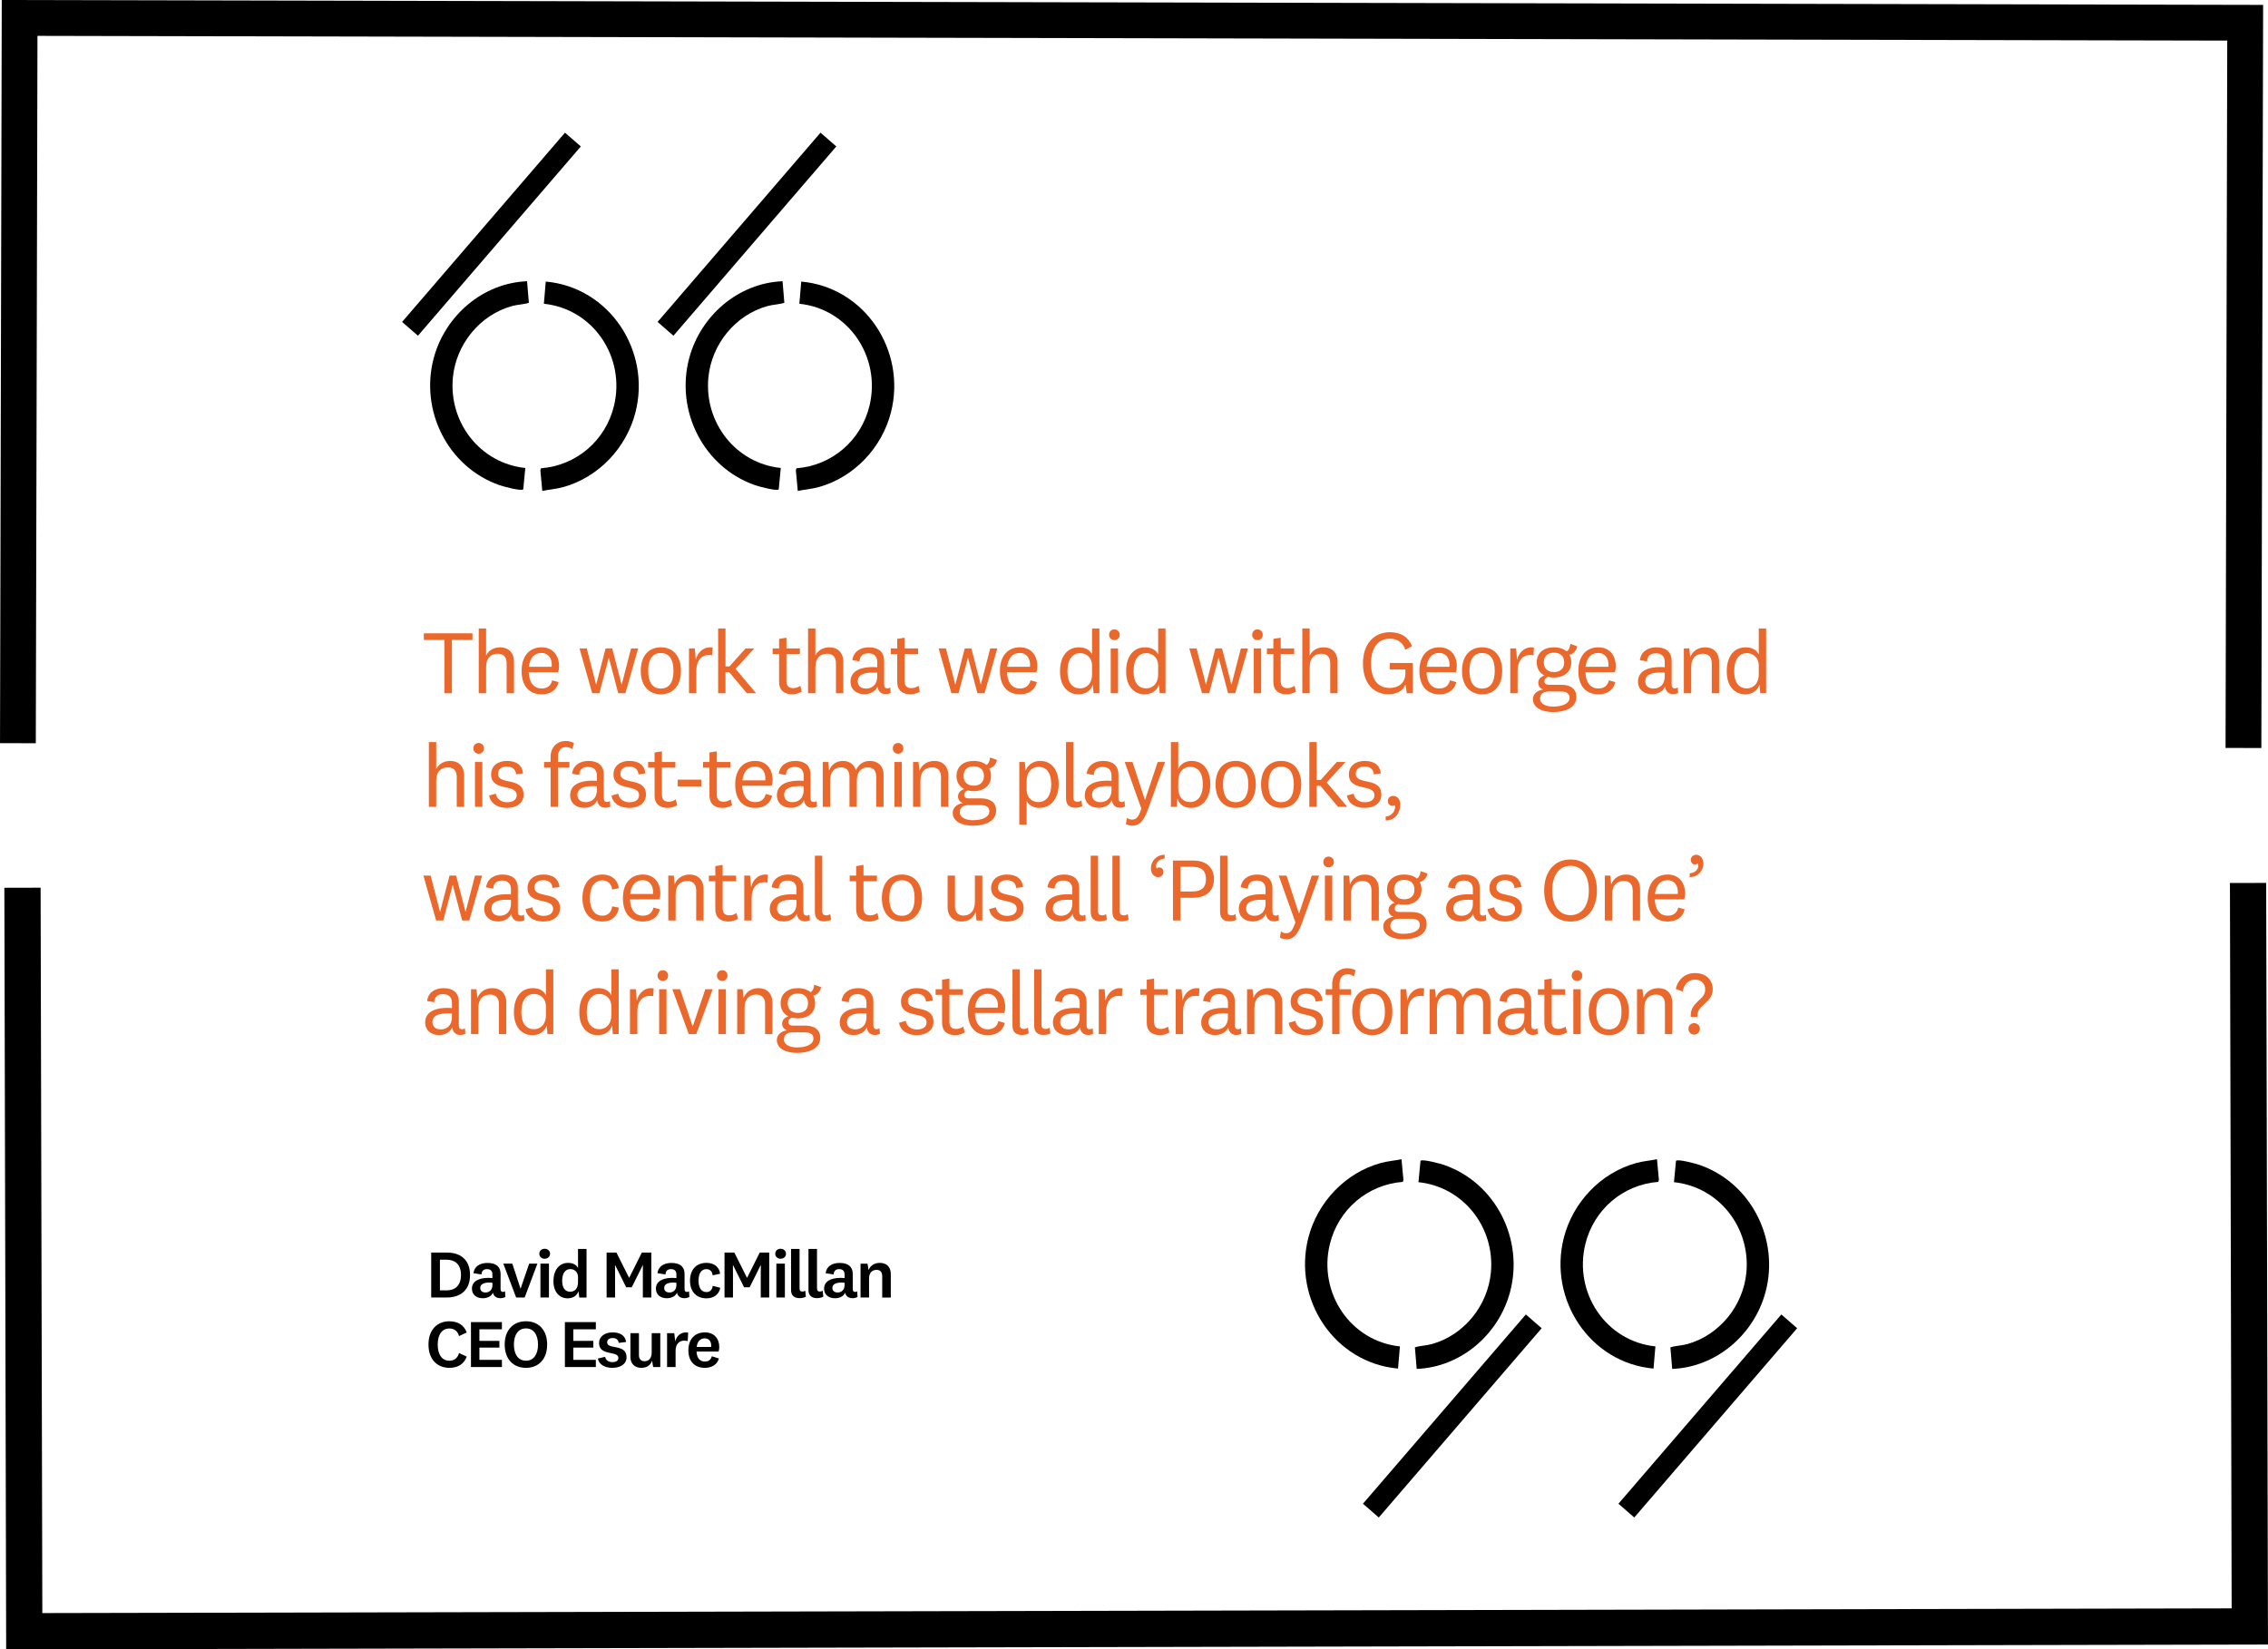 <?xml version="1.0" encoding="UTF-8"?>
<svg id="Layer_2" data-name="Layer 2" xmlns="http://www.w3.org/2000/svg" viewBox="0 0 758.46 551.69">
  <defs>
    <style>
      .cls-1 {
        fill: #ea682b;
      }

      .cls-2 {
        stroke-width: 12.12px;
      }

      .cls-2, .cls-3 {
        fill: none;
        stroke: #000;
        stroke-miterlimit: 10;
      }

      .cls-3 {
        stroke-width: 11.97px;
      }
    </style>
  </defs>
  <g id="Artwork">
    <g>
      <g>
        <path class="cls-1" d="M148.61,231.87v-17.82h-6.87v-2.22h16.26v2.22h-6.87v17.82h-2.52Z"/>
        <path class="cls-1" d="M162.56,219.24c.93-1.8,2.64-2.73,4.71-2.73,2.73,0,4.62,1.8,4.62,4.83v10.53h-2.46v-10.02c0-1.92-.93-3.18-2.94-3.18-2.13,0-3.93,1.23-3.93,4.5v8.7h-2.46v-21.66h2.46v9.03Z"/>
        <path class="cls-1" d="M184.67,227.55l2.13.6c-.69,2.91-3,4.08-5.67,4.08-4.11,0-6.69-2.73-6.69-7.8s2.64-7.92,6.69-7.92c3.75,0,5.82,2.73,5.82,6.3,0,.87-.15,1.62-.3,2.01h-9.84c.12,3.36,1.62,5.46,4.32,5.46,1.8,0,3.09-.84,3.54-2.73ZM184.49,223.02c.03-.27.03-.57.03-.78,0-2.1-1.2-3.84-3.45-3.84-2.4,0-3.87,1.71-4.2,4.62h7.62Z"/>
        <path class="cls-1" d="M204.74,216.87l3.12,12.06h.06l3.12-12.06h2.37l-4.26,15h-2.4l-3.12-11.82h-.06l-3.12,11.82h-2.4l-4.26-15h2.43l3.12,12.06h.06l3.12-12.06h2.22Z"/>
        <path class="cls-1" d="M221,232.23c-3.99,0-6.72-2.82-6.72-7.86s2.73-7.86,6.72-7.86,6.72,2.82,6.72,7.86-2.73,7.86-6.72,7.86ZM221,218.43c-2.76,0-4.23,2.07-4.23,5.94s1.47,5.94,4.23,5.94,4.23-2.07,4.23-5.94-1.47-5.94-4.23-5.94Z"/>
        <path class="cls-1" d="M238.18,219.18c-.27-.06-.78-.09-1.2-.09-2.37,0-4.11,1.92-4.11,5.19v7.59h-2.46v-15h1.95l.33,3.84c.6-2.67,2.85-4.62,5.64-4.11l-.15,2.58Z"/>
        <path class="cls-1" d="M252.85,231.87h-3.09l-5.88-7.02h-1.26v7.02h-2.46v-21.66h2.46v12.69h1.32l5.4-6.03h2.91l-6.27,6.84,6.87,8.16Z"/>
        <path class="cls-1" d="M268.1,231.33c-.87.54-2.04.9-3.09.9-2.79,0-4.47-1.35-4.47-4.14v-9.33h-2.16v-1.89h2.16v-3.18l2.46-.39v3.57h4.5v1.89h-4.5v9.09c0,1.65.9,2.31,2.19,2.31.99,0,1.62-.24,2.46-.78l.45,1.95Z"/>
        <path class="cls-1" d="M272.69,219.24c.93-1.8,2.64-2.73,4.71-2.73,2.73,0,4.62,1.8,4.62,4.83v10.53h-2.46v-10.02c0-1.92-.93-3.18-2.94-3.18-2.13,0-3.93,1.23-3.93,4.5v8.7h-2.46v-21.66h2.46v9.03Z"/>
        <path class="cls-1" d="M295.67,228.93c0,.96.42,1.32,1.11,1.32.33,0,.72-.15.93-.33l.15,1.83c-.39.27-1.11.42-1.65.42-1.14,0-1.95-.48-2.4-1.35-.18-.33-.3-.72-.39-1.17-.6,1.65-2.46,2.55-4.35,2.55-2.64,0-4.65-1.53-4.65-4.23,0-2.97,2.4-4.86,7.53-4.86.33,0,.87.03,1.41.06v-1.77c0-1.8-.99-2.88-2.97-2.88s-2.88,1.05-2.94,2.7l-2.4-.42c.33-2.79,2.61-4.29,5.49-4.29,3.15,0,5.13,1.47,5.13,4.62v7.8ZM293.36,225c-.39-.03-.9-.06-1.41-.06-3.33,0-5.1.9-5.1,2.94,0,1.47,1.02,2.43,2.79,2.43,1.86,0,3.72-1.17,3.72-4.05v-1.26Z"/>
        <path class="cls-1" d="M307.61,231.33c-.87.54-2.04.9-3.09.9-2.79,0-4.47-1.35-4.47-4.14v-9.33h-2.16v-1.89h2.16v-3.18l2.46-.39v3.57h4.5v1.89h-4.5v9.09c0,1.65.9,2.31,2.19,2.31.99,0,1.62-.24,2.46-.78l.45,1.95Z"/>
        <path class="cls-1" d="M324.85,216.87l3.12,12.06h.06l3.12-12.06h2.37l-4.26,15h-2.4l-3.12-11.82h-.06l-3.12,11.82h-2.4l-4.26-15h2.43l3.12,12.06h.06l3.12-12.06h2.22Z"/>
        <path class="cls-1" d="M344.62,227.55l2.13.6c-.69,2.91-3,4.08-5.67,4.08-4.11,0-6.69-2.73-6.69-7.8s2.64-7.92,6.69-7.92c3.75,0,5.82,2.73,5.82,6.3,0,.87-.15,1.62-.3,2.01h-9.84c.12,3.36,1.62,5.46,4.32,5.46,1.8,0,3.09-.84,3.54-2.73ZM344.44,223.02c.03-.27.03-.57.03-.78,0-2.1-1.2-3.84-3.45-3.84-2.4,0-3.87,1.71-4.2,4.62h7.62Z"/>
        <path class="cls-1" d="M365.44,229.02c-.75,2.28-2.7,3.21-4.83,3.21-3.27,0-6.12-2.49-6.12-7.62s2.43-8.1,6.36-8.1c2.4,0,3.84,1.2,4.35,2.4v-8.7h2.46v21.66h-1.95l-.27-2.85ZM365.2,222.69c0-3.03-2.22-4.23-3.96-4.23-2.4,0-4.26,1.83-4.26,6.12,0,3.72,1.62,5.67,4.23,5.67,1.92,0,3.99-1.32,3.99-4.77v-2.79Z"/>
        <path class="cls-1" d="M372.67,214.11c-1.02,0-1.77-.78-1.77-1.8s.75-1.8,1.77-1.8,1.77.78,1.77,1.8-.75,1.8-1.77,1.8ZM373.9,216.87v15h-2.46v-15h2.46Z"/>
        <path class="cls-1" d="M387.55,229.02c-.75,2.28-2.7,3.21-4.83,3.21-3.27,0-6.12-2.49-6.12-7.62s2.43-8.1,6.36-8.1c2.4,0,3.84,1.2,4.35,2.4v-8.7h2.46v21.66h-1.95l-.27-2.85ZM387.31,222.69c0-3.03-2.22-4.23-3.96-4.23-2.4,0-4.26,1.83-4.26,6.12,0,3.72,1.62,5.67,4.23,5.67,1.92,0,3.99-1.32,3.99-4.77v-2.79Z"/>
        <path class="cls-1" d="M408.67,216.87l3.12,12.06h.06l3.12-12.06h2.37l-4.26,15h-2.4l-3.12-11.82h-.06l-3.12,11.82h-2.4l-4.26-15h2.43l3.12,12.06h.06l3.12-12.06h2.22Z"/>
        <path class="cls-1" d="M420.52,214.11c-1.02,0-1.77-.78-1.77-1.8s.75-1.8,1.77-1.8,1.77.78,1.77,1.8-.75,1.8-1.77,1.8ZM421.75,216.87v15h-2.46v-15h2.46Z"/>
        <path class="cls-1" d="M433.39,231.33c-.87.54-2.04.9-3.09.9-2.79,0-4.47-1.35-4.47-4.14v-9.33h-2.16v-1.89h2.16v-3.18l2.46-.39v3.57h4.5v1.89h-4.5v9.09c0,1.65.9,2.31,2.19,2.31.99,0,1.62-.24,2.46-.78l.45,1.95Z"/>
        <path class="cls-1" d="M437.98,219.24c.93-1.8,2.64-2.73,4.71-2.73,2.73,0,4.62,1.8,4.62,4.83v10.53h-2.46v-10.02c0-1.92-.93-3.18-2.94-3.18-2.13,0-3.93,1.23-3.93,4.5v8.7h-2.46v-21.66h2.46v9.03Z"/>
        <path class="cls-1" d="M472.48,221.76v10.11h-2.01l-.45-2.94c-.72,2.07-2.97,3.3-5.61,3.3-5.1,0-8.61-3.72-8.61-10.35s3.81-10.41,8.97-10.41c3.75,0,6.18,1.59,7.44,4.65l-2.25,1.23c-.72-2.43-2.64-3.72-5.19-3.72-3.99,0-6.27,3.12-6.27,8.22s2.01,8.25,6.24,8.25c2.7,0,5.25-1.41,5.25-4.98v-1.2h-5.22v-2.16h7.71Z"/>
        <path class="cls-1" d="M484.9,227.55l2.13.6c-.69,2.91-3,4.08-5.67,4.08-4.11,0-6.69-2.73-6.69-7.8s2.64-7.92,6.69-7.92c3.75,0,5.82,2.73,5.82,6.3,0,.87-.15,1.62-.3,2.01h-9.84c.12,3.36,1.62,5.46,4.32,5.46,1.8,0,3.09-.84,3.54-2.73ZM484.72,223.02c.03-.27.03-.57.03-.78,0-2.1-1.2-3.84-3.45-3.84-2.4,0-3.87,1.71-4.2,4.62h7.62Z"/>
        <path class="cls-1" d="M495.64,232.23c-3.99,0-6.72-2.82-6.72-7.86s2.73-7.86,6.72-7.86,6.72,2.82,6.72,7.86-2.73,7.86-6.72,7.86ZM495.64,218.43c-2.76,0-4.23,2.07-4.23,5.94s1.47,5.94,4.23,5.94,4.23-2.07,4.23-5.94-1.47-5.94-4.23-5.94Z"/>
        <path class="cls-1" d="M512.83,219.18c-.27-.06-.78-.09-1.2-.09-2.37,0-4.11,1.92-4.11,5.19v7.59h-2.46v-15h1.95l.33,3.84c.6-2.67,2.85-4.62,5.64-4.11l-.15,2.58Z"/>
        <path class="cls-1" d="M519.43,238.17c-3.48,0-6.78-1.26-6.78-4.32,0-1.71,1.41-2.94,3.42-3.24-1.08-.36-1.65-1.2-1.65-2.22,0-1.23.84-2.04,2.07-2.46-1.62-.81-2.58-2.34-2.58-4.38,0-3.15,2.31-5.04,5.76-5.04,1.74,0,3.21.48,4.23,1.35.87-.42,1.08-1.44,1.26-2.49l2.28.81c-.24,1.44-1.32,2.58-2.61,2.85.42.72.63,1.56.63,2.52,0,3.15-2.31,5.07-5.79,5.07-.72,0-1.41-.09-2.04-.24-.75.33-1.14.81-1.14,1.5,0,.81.6,1.17,1.53,1.17h4.17c3.21,0,4.98,1.53,4.98,4.05,0,3.78-3.99,5.07-7.74,5.07ZM519.37,236.34c3,0,5.52-.93,5.52-3,0-1.26-.87-2.04-2.82-2.04h-4.26c-1.62,0-2.79.87-2.79,2.34,0,1.89,2.13,2.7,4.35,2.7ZM519.67,224.79c2.07,0,3.42-1.11,3.42-3.24s-1.35-3.24-3.42-3.24-3.39,1.14-3.39,3.24,1.35,3.24,3.39,3.24Z"/>
        <path class="cls-1" d="M538.06,227.55l2.13.6c-.69,2.91-3,4.08-5.67,4.08-4.11,0-6.69-2.73-6.69-7.8s2.64-7.92,6.69-7.92c3.75,0,5.82,2.73,5.82,6.3,0,.87-.15,1.62-.3,2.01h-9.84c.12,3.36,1.62,5.46,4.32,5.46,1.8,0,3.09-.84,3.54-2.73ZM537.88,223.02c.03-.27.03-.57.03-.78,0-2.1-1.2-3.84-3.45-3.84-2.4,0-3.87,1.71-4.2,4.62h7.62Z"/>
        <path class="cls-1" d="M559.03,228.93c0,.96.42,1.32,1.11,1.32.33,0,.72-.15.93-.33l.15,1.83c-.39.27-1.11.42-1.65.42-1.14,0-1.95-.48-2.4-1.35-.18-.33-.3-.72-.39-1.17-.6,1.65-2.46,2.55-4.35,2.55-2.64,0-4.65-1.53-4.65-4.23,0-2.97,2.4-4.86,7.53-4.86.33,0,.87.03,1.41.06v-1.77c0-1.8-.99-2.88-2.97-2.88s-2.88,1.05-2.94,2.7l-2.4-.42c.33-2.79,2.61-4.29,5.49-4.29,3.15,0,5.13,1.47,5.13,4.62v7.8ZM556.72,225c-.39-.03-.9-.06-1.41-.06-3.33,0-5.1.9-5.1,2.94,0,1.47,1.02,2.43,2.79,2.43,1.86,0,3.72-1.17,3.72-4.05v-1.26Z"/>
        <path class="cls-1" d="M565.24,219.78c.84-2.07,2.67-3.27,5.04-3.27,2.73,0,4.62,1.8,4.62,4.83v10.53h-2.46v-10.02c0-1.92-.93-3.18-2.94-3.18-2.13,0-3.93,1.23-3.93,4.5v8.7h-2.46v-15h1.83l.3,2.91Z"/>
        <path class="cls-1" d="M588.4,229.02c-.75,2.28-2.7,3.21-4.83,3.21-3.27,0-6.12-2.49-6.12-7.62s2.43-8.1,6.36-8.1c2.4,0,3.84,1.2,4.35,2.4v-8.7h2.46v21.66h-1.95l-.27-2.85ZM588.16,222.69c0-3.03-2.22-4.23-3.96-4.23-2.4,0-4.26,1.83-4.26,6.12,0,3.72,1.62,5.67,4.23,5.67,1.92,0,3.99-1.32,3.99-4.77v-2.79Z"/>
      </g>
      <g>
        <path class="cls-1" d="M145.88,257.24c.93-1.8,2.64-2.73,4.71-2.73,2.73,0,4.62,1.8,4.62,4.83v10.53h-2.46v-10.02c0-1.92-.93-3.18-2.94-3.18-2.13,0-3.93,1.23-3.93,4.5v8.7h-2.46v-21.66h2.46v9.03Z"/>
        <path class="cls-1" d="M160.07,252.11c-1.02,0-1.77-.78-1.77-1.8s.75-1.8,1.77-1.8,1.77.78,1.77,1.8-.75,1.8-1.77,1.8ZM161.3,254.87v15h-2.46v-15h2.46Z"/>
        <path class="cls-1" d="M165.83,265.46c.24,1.71,1.77,2.88,3.69,2.88s3.27-.78,3.27-2.37c0-3.96-8.55-1.05-8.55-6.96,0-2.82,2.25-4.5,5.25-4.5,3.27,0,5.13,1.44,5.43,4.17l-2.31.33c-.15-1.59-1.14-2.61-3.12-2.61-1.83,0-2.94.9-2.94,2.43,0,3.93,8.55.87,8.55,6.96,0,2.85-2.4,4.44-5.58,4.44s-5.49-1.5-5.94-4.14l2.25-.63Z"/>
        <path class="cls-1" d="M181.94,256.76v-1.89h2.19v-1.71c0-3.27,2.19-5.31,5.07-5.31,1.08,0,1.95.27,2.76.69l-.57,2.07c-.66-.51-1.2-.72-2.13-.72-1.74,0-2.67,1.23-2.67,3.33v1.65h3.84v1.89h-3.84v13.11h-2.46v-13.11h-2.19Z"/>
        <path class="cls-1" d="M201.92,266.93c0,.96.42,1.32,1.11,1.32.33,0,.72-.15.93-.33l.15,1.83c-.39.27-1.11.42-1.65.42-1.14,0-1.95-.48-2.4-1.35-.18-.33-.3-.72-.39-1.17-.6,1.65-2.46,2.55-4.35,2.55-2.64,0-4.65-1.53-4.65-4.23,0-2.97,2.4-4.86,7.53-4.86.33,0,.87.03,1.41.06v-1.77c0-1.8-.99-2.88-2.97-2.88s-2.88,1.05-2.94,2.7l-2.4-.42c.33-2.79,2.61-4.29,5.49-4.29,3.15,0,5.13,1.47,5.13,4.62v7.8ZM199.61,263c-.39-.03-.9-.06-1.41-.06-3.33,0-5.1.9-5.1,2.94,0,1.47,1.02,2.43,2.79,2.43,1.86,0,3.72-1.17,3.72-4.05v-1.26Z"/>
        <path class="cls-1" d="M206.75,265.46c.24,1.71,1.77,2.88,3.69,2.88s3.27-.78,3.27-2.37c0-3.96-8.55-1.05-8.55-6.96,0-2.82,2.25-4.5,5.25-4.5,3.27,0,5.13,1.44,5.43,4.17l-2.31.33c-.15-1.59-1.14-2.61-3.12-2.61-1.83,0-2.94.9-2.94,2.43,0,3.93,8.55.87,8.55,6.96,0,2.85-2.4,4.44-5.58,4.44s-5.49-1.5-5.94-4.14l2.25-.63Z"/>
        <path class="cls-1" d="M226.46,269.33c-.87.54-2.04.9-3.09.9-2.79,0-4.47-1.35-4.47-4.14v-9.33h-2.16v-1.89h2.16v-3.18l2.46-.39v3.57h4.5v1.89h-4.5v9.09c0,1.65.9,2.31,2.19,2.31.99,0,1.62-.24,2.46-.78l.45,1.95Z"/>
        <path class="cls-1" d="M226.64,260.78h7.89v2.25h-7.89v-2.25Z"/>
        <path class="cls-1" d="M244.82,269.33c-.87.54-2.04.9-3.09.9-2.79,0-4.47-1.35-4.47-4.14v-9.33h-2.16v-1.89h2.16v-3.18l2.46-.39v3.57h4.5v1.89h-4.5v9.09c0,1.65.9,2.31,2.19,2.31.99,0,1.62-.24,2.46-.78l.45,1.95Z"/>
        <path class="cls-1" d="M256.09,265.55l2.13.6c-.69,2.91-3,4.08-5.67,4.08-4.11,0-6.69-2.73-6.69-7.8s2.64-7.92,6.69-7.92c3.75,0,5.82,2.73,5.82,6.3,0,.87-.15,1.62-.3,2.01h-9.84c.12,3.36,1.62,5.46,4.32,5.46,1.8,0,3.09-.84,3.54-2.73ZM255.92,261.02c.03-.27.03-.57.03-.78,0-2.1-1.2-3.84-3.45-3.84-2.4,0-3.87,1.71-4.2,4.62h7.62Z"/>
        <path class="cls-1" d="M271.06,266.93c0,.96.42,1.32,1.11,1.32.33,0,.72-.15.93-.33l.15,1.83c-.39.27-1.11.42-1.65.42-1.14,0-1.95-.48-2.4-1.35-.18-.33-.3-.72-.39-1.17-.6,1.65-2.46,2.55-4.35,2.55-2.64,0-4.65-1.53-4.65-4.23,0-2.97,2.4-4.86,7.53-4.86.33,0,.87.03,1.41.06v-1.77c0-1.8-.99-2.88-2.97-2.88s-2.88,1.05-2.94,2.7l-2.4-.42c.33-2.79,2.61-4.29,5.49-4.29,3.15,0,5.13,1.47,5.13,4.62v7.8ZM268.75,263c-.39-.03-.9-.06-1.41-.06-3.33,0-5.1.9-5.1,2.94,0,1.47,1.02,2.43,2.79,2.43,1.86,0,3.72-1.17,3.72-4.05v-1.26Z"/>
        <path class="cls-1" d="M290.86,254.51c2.7,0,4.62,1.62,4.62,4.68v10.68h-2.46v-10.05c0-1.92-.81-3.15-2.91-3.15-1.86,0-3.57,1.26-3.57,4.47v8.73h-2.46v-10.05c0-1.92-.84-3.15-2.91-3.15-1.89,0-3.57,1.29-3.57,4.5v8.7h-2.46v-15h1.83l.3,2.91c.72-2.1,2.52-3.27,4.65-3.27s3.72,1.17,4.29,3.15c.84-1.95,2.49-3.15,4.65-3.15Z"/>
        <path class="cls-1" d="M300.34,252.11c-1.02,0-1.77-.78-1.77-1.8s.75-1.8,1.77-1.8,1.77.78,1.77,1.8-.75,1.8-1.77,1.8ZM301.57,254.87v15h-2.46v-15h2.46Z"/>
        <path class="cls-1" d="M307.48,257.78c.84-2.07,2.67-3.27,5.04-3.27,2.73,0,4.62,1.8,4.62,4.83v10.53h-2.46v-10.02c0-1.92-.93-3.18-2.94-3.18-2.13,0-3.93,1.23-3.93,4.5v8.7h-2.46v-15h1.83l.3,2.91Z"/>
        <path class="cls-1" d="M325.39,276.17c-3.48,0-6.78-1.26-6.78-4.32,0-1.71,1.41-2.94,3.42-3.24-1.08-.36-1.65-1.2-1.65-2.22,0-1.23.84-2.04,2.07-2.46-1.62-.81-2.58-2.34-2.58-4.38,0-3.15,2.31-5.04,5.76-5.04,1.74,0,3.21.48,4.23,1.35.87-.42,1.08-1.44,1.26-2.49l2.28.81c-.24,1.44-1.32,2.58-2.61,2.85.42.72.63,1.56.63,2.52,0,3.15-2.31,5.07-5.79,5.07-.72,0-1.41-.09-2.04-.24-.75.33-1.14.81-1.14,1.5,0,.81.6,1.17,1.53,1.17h4.17c3.21,0,4.98,1.53,4.98,4.05,0,3.78-3.99,5.07-7.74,5.07ZM325.33,274.34c3,0,5.52-.93,5.52-3,0-1.26-.87-2.04-2.82-2.04h-4.26c-1.62,0-2.79.87-2.79,2.34,0,1.89,2.13,2.7,4.35,2.7ZM325.63,262.79c2.07,0,3.42-1.11,3.42-3.24s-1.35-3.24-3.42-3.24-3.39,1.14-3.39,3.24,1.35,3.24,3.39,3.24Z"/>
        <path class="cls-1" d="M343,257.75c.51-1.65,2.37-3.24,4.74-3.24,4.26,0,6.3,3.39,6.3,7.86s-2.43,7.86-6.45,7.86c-2.22,0-3.72-1.11-4.26-2.37v7.95h-2.46v-20.94h1.83l.3,2.88ZM343.33,263.99c0,3.03,2.01,4.29,3.9,4.29,2.49,0,4.32-1.92,4.32-5.91s-1.62-5.88-4.32-5.88c-1.89,0-3.9,1.44-3.9,4.83v2.67Z"/>
        <path class="cls-1" d="M361.93,269.63c-.57.33-1.47.54-2.28.54-1.89,0-3.15-.9-3.15-3.12v-18.84h2.46v18.57c0,.93.42,1.38,1.35,1.38.45,0,.93-.12,1.35-.42l.27,1.89Z"/>
        <path class="cls-1" d="M374.02,266.93c0,.96.42,1.32,1.11,1.32.33,0,.72-.15.93-.33l.15,1.83c-.39.27-1.11.42-1.65.42-1.14,0-1.95-.48-2.4-1.35-.18-.33-.3-.72-.39-1.17-.6,1.65-2.46,2.55-4.35,2.55-2.64,0-4.65-1.53-4.65-4.23,0-2.97,2.4-4.86,7.53-4.86.33,0,.87.03,1.41.06v-1.77c0-1.8-.99-2.88-2.97-2.88s-2.88,1.05-2.94,2.7l-2.4-.42c.33-2.79,2.61-4.29,5.49-4.29,3.15,0,5.13,1.47,5.13,4.62v7.8ZM371.71,263c-.39-.03-.9-.06-1.41-.06-3.33,0-5.1.9-5.1,2.94,0,1.47,1.02,2.43,2.79,2.43,1.86,0,3.72-1.17,3.72-4.05v-1.26Z"/>
        <path class="cls-1" d="M387.16,254.87h2.46l-5.7,15.81c-1.56,4.32-3.09,5.49-5.31,5.49-.78,0-1.53-.24-2.1-.57l.36-2.04c.66.39,1.05.57,1.68.57,1.5,0,2.13-.78,3.15-3.63l-5.58-15.63h2.61l4.14,12.66h.06l4.23-12.66Z"/>
        <path class="cls-1" d="M394.03,257.33c.57-1.71,2.4-2.82,4.41-2.82,4.26,0,6.3,3.39,6.3,7.86s-2.43,7.86-6.45,7.86c-2.22,0-4.05-1.17-4.53-3.21l-.24,2.85h-1.95v-21.66h2.46v9.12ZM394.03,263.57c0,3.45,2.01,4.71,3.9,4.71,2.49,0,4.32-1.92,4.32-5.91s-1.62-5.88-4.32-5.88c-1.89,0-3.9,1.44-3.9,4.86v2.22Z"/>
        <path class="cls-1" d="M413.23,270.23c-3.99,0-6.72-2.82-6.72-7.86s2.73-7.86,6.72-7.86,6.72,2.82,6.72,7.86-2.73,7.86-6.72,7.86ZM413.23,256.43c-2.76,0-4.23,2.07-4.23,5.94s1.47,5.94,4.23,5.94,4.23-2.07,4.23-5.94-1.47-5.94-4.23-5.94Z"/>
        <path class="cls-1" d="M428.44,270.23c-3.99,0-6.72-2.82-6.72-7.86s2.73-7.86,6.72-7.86,6.72,2.82,6.72,7.86-2.73,7.86-6.72,7.86ZM428.44,256.43c-2.76,0-4.23,2.07-4.23,5.94s1.47,5.94,4.23,5.94,4.23-2.07,4.23-5.94-1.47-5.94-4.23-5.94Z"/>
        <path class="cls-1" d="M450.55,269.87h-3.09l-5.88-7.02h-1.26v7.02h-2.46v-21.66h2.46v12.69h1.32l5.4-6.03h2.91l-6.27,6.84,6.87,8.16Z"/>
        <path class="cls-1" d="M452.68,265.46c.24,1.71,1.77,2.88,3.69,2.88s3.27-.78,3.27-2.37c0-3.96-8.55-1.05-8.55-6.96,0-2.82,2.25-4.5,5.25-4.5,3.27,0,5.13,1.44,5.43,4.17l-2.31.33c-.15-1.59-1.14-2.61-3.12-2.61-1.83,0-2.94.9-2.94,2.43,0,3.93,8.55.87,8.55,6.96,0,2.85-2.4,4.44-5.58,4.44s-5.49-1.5-5.94-4.14l2.25-.63Z"/>
        <path class="cls-1" d="M463.39,274.43v-1.32c2.01-.12,3.15-1.77,3.15-3.21,0-.24-.03-.48-.12-.57-.18.12-.48.21-.72.21-.87,0-1.56-.57-1.56-1.62s.75-1.71,1.74-1.71c1.38,0,2.4,1.17,2.4,2.91,0,2.7-1.68,5.31-4.89,5.31Z"/>
      </g>
      <g>
        <path class="cls-1" d="M152.54,292.87l3.12,12.06h.06l3.12-12.06h2.37l-4.26,15h-2.4l-3.12-11.82h-.06l-3.12,11.82h-2.4l-4.26-15h2.43l3.12,12.06h.06l3.12-12.06h2.22Z"/>
        <path class="cls-1" d="M173.18,304.93c0,.96.42,1.32,1.11,1.32.33,0,.72-.15.93-.33l.15,1.83c-.39.27-1.11.42-1.65.42-1.14,0-1.95-.48-2.4-1.35-.18-.33-.3-.72-.39-1.17-.6,1.65-2.46,2.55-4.35,2.55-2.64,0-4.65-1.53-4.65-4.23,0-2.97,2.4-4.86,7.53-4.86.33,0,.87.03,1.41.06v-1.77c0-1.8-.99-2.88-2.97-2.88s-2.88,1.05-2.94,2.7l-2.4-.42c.33-2.79,2.61-4.29,5.49-4.29,3.15,0,5.13,1.47,5.13,4.62v7.8ZM170.87,301c-.39-.03-.9-.06-1.41-.06-3.33,0-5.1.9-5.1,2.94,0,1.47,1.02,2.43,2.79,2.43,1.86,0,3.72-1.17,3.72-4.05v-1.26Z"/>
        <path class="cls-1" d="M178.01,303.46c.24,1.71,1.77,2.88,3.69,2.88s3.27-.78,3.27-2.37c0-3.96-8.55-1.05-8.55-6.96,0-2.82,2.25-4.5,5.25-4.5,3.27,0,5.13,1.44,5.43,4.17l-2.31.33c-.15-1.59-1.14-2.61-3.12-2.61-1.83,0-2.94.9-2.94,2.43,0,3.93,8.55.87,8.55,6.96,0,2.85-2.4,4.44-5.58,4.44s-5.49-1.5-5.94-4.14l2.25-.63Z"/>
        <path class="cls-1" d="M201.47,292.51c3.06,0,5.19,1.86,5.49,4.59l-2.25.42c-.15-1.65-1.29-3.06-3.24-3.06-2.79,0-4.2,2.4-4.2,5.91s1.41,5.91,4.2,5.91c1.95,0,3.09-1.38,3.24-3.12l2.25.42c-.42,2.91-2.43,4.65-5.49,4.65-4.05,0-6.69-2.91-6.69-7.86s2.64-7.86,6.69-7.86Z"/>
        <path class="cls-1" d="M218.54,303.55l2.13.6c-.69,2.91-3,4.08-5.67,4.08-4.11,0-6.69-2.73-6.69-7.8s2.64-7.92,6.69-7.92c3.75,0,5.82,2.73,5.82,6.3,0,.87-.15,1.62-.3,2.01h-9.84c.12,3.36,1.62,5.46,4.32,5.46,1.8,0,3.09-.84,3.54-2.73ZM218.36,299.02c.03-.27.03-.57.03-.78,0-2.1-1.2-3.84-3.45-3.84-2.4,0-3.87,1.71-4.2,4.62h7.62Z"/>
        <path class="cls-1" d="M225.62,295.78c.84-2.07,2.67-3.27,5.04-3.27,2.73,0,4.62,1.8,4.62,4.83v10.53h-2.46v-10.02c0-1.92-.93-3.18-2.94-3.18-2.13,0-3.93,1.23-3.93,4.5v8.7h-2.46v-15h1.83l.3,2.91Z"/>
        <path class="cls-1" d="M246.77,307.33c-.87.54-2.04.9-3.09.9-2.79,0-4.47-1.35-4.47-4.14v-9.33h-2.16v-1.89h2.16v-3.18l2.46-.39v3.57h4.5v1.89h-4.5v9.09c0,1.65.9,2.31,2.19,2.31.99,0,1.62-.24,2.46-.78l.45,1.95Z"/>
        <path class="cls-1" d="M256.67,295.18c-.27-.06-.78-.09-1.2-.09-2.37,0-4.11,1.92-4.11,5.19v7.59h-2.46v-15h1.95l.33,3.84c.6-2.67,2.85-4.62,5.64-4.11l-.15,2.58Z"/>
        <path class="cls-1" d="M268.67,304.93c0,.96.42,1.32,1.11,1.32.33,0,.72-.15.93-.33l.15,1.83c-.39.27-1.11.42-1.65.42-1.14,0-1.95-.48-2.4-1.35-.18-.33-.3-.72-.39-1.17-.6,1.65-2.46,2.55-4.35,2.55-2.64,0-4.65-1.53-4.65-4.23,0-2.97,2.4-4.86,7.53-4.86.33,0,.87.03,1.41.06v-1.77c0-1.8-.99-2.88-2.97-2.88s-2.88,1.05-2.94,2.7l-2.4-.42c.33-2.79,2.61-4.29,5.49-4.29,3.15,0,5.13,1.47,5.13,4.62v7.8ZM266.36,301c-.39-.03-.9-.06-1.41-.06-3.33,0-5.1.9-5.1,2.94,0,1.47,1.02,2.43,2.79,2.43,1.86,0,3.72-1.17,3.72-4.05v-1.26Z"/>
        <path class="cls-1" d="M277.94,307.63c-.57.33-1.47.54-2.28.54-1.89,0-3.15-.9-3.15-3.12v-18.84h2.46v18.57c0,.93.42,1.38,1.35,1.38.45,0,.93-.12,1.35-.42l.27,1.89Z"/>
        <path class="cls-1" d="M293.87,307.33c-.87.54-2.04.9-3.09.9-2.79,0-4.47-1.35-4.47-4.14v-9.33h-2.16v-1.89h2.16v-3.18l2.46-.39v3.57h4.5v1.89h-4.5v9.09c0,1.65.9,2.31,2.19,2.31.99,0,1.62-.24,2.46-.78l.45,1.95Z"/>
        <path class="cls-1" d="M301.63,308.23c-3.99,0-6.72-2.82-6.72-7.86s2.73-7.86,6.72-7.86,6.72,2.82,6.72,7.86-2.73,7.86-6.72,7.86ZM301.63,294.43c-2.76,0-4.23,2.07-4.23,5.94s1.47,5.94,4.23,5.94,4.23-2.07,4.23-5.94-1.47-5.94-4.23-5.94Z"/>
        <path class="cls-1" d="M326.26,305.02c-.72,2.16-2.46,3.21-4.74,3.21-2.46,0-4.62-1.53-4.62-4.8v-10.56h2.46v10.29c0,1.92,1.05,3.09,2.85,3.09,2.1,0,3.81-1.41,3.81-4.68v-8.7h2.49v15h-1.95l-.3-2.85Z"/>
        <path class="cls-1" d="M333.04,303.46c.24,1.71,1.77,2.88,3.69,2.88s3.27-.78,3.27-2.37c0-3.96-8.55-1.05-8.55-6.96,0-2.82,2.25-4.5,5.25-4.5,3.27,0,5.13,1.44,5.43,4.17l-2.31.33c-.15-1.59-1.14-2.61-3.12-2.61-1.83,0-2.94.9-2.94,2.43,0,3.93,8.55.87,8.55,6.96,0,2.85-2.4,4.44-5.58,4.44s-5.49-1.5-5.94-4.14l2.25-.63Z"/>
        <path class="cls-1" d="M360.91,304.93c0,.96.42,1.32,1.11,1.32.33,0,.72-.15.93-.33l.15,1.83c-.39.27-1.11.42-1.65.42-1.14,0-1.95-.48-2.4-1.35-.18-.33-.3-.72-.39-1.17-.6,1.65-2.46,2.55-4.35,2.55-2.64,0-4.65-1.53-4.65-4.23,0-2.97,2.4-4.86,7.53-4.86.33,0,.87.03,1.41.06v-1.77c0-1.8-.99-2.88-2.97-2.88s-2.88,1.05-2.94,2.7l-2.4-.42c.33-2.79,2.61-4.29,5.49-4.29,3.15,0,5.13,1.47,5.13,4.62v7.8ZM358.6,301c-.39-.03-.9-.06-1.41-.06-3.33,0-5.1.9-5.1,2.94,0,1.47,1.02,2.43,2.79,2.43,1.86,0,3.72-1.17,3.72-4.05v-1.26Z"/>
        <path class="cls-1" d="M370.18,307.63c-.57.33-1.47.54-2.28.54-1.89,0-3.15-.9-3.15-3.12v-18.84h2.46v18.57c0,.93.42,1.38,1.35,1.38.45,0,.93-.12,1.35-.42l.27,1.89Z"/>
        <path class="cls-1" d="M377.44,307.63c-.57.33-1.47.54-2.28.54-1.89,0-3.15-.9-3.15-3.12v-18.84h2.46v18.57c0,.93.42,1.38,1.35,1.38.45,0,.93-.12,1.35-.42l.27,1.89Z"/>
        <path class="cls-1" d="M389.47,285.91v1.29c-1.56.09-2.88,1.08-2.88,2.52,0,.3.09.57.3.75.15-.18.45-.33.75-.33.81,0,1.44.54,1.44,1.59s-.9,1.65-1.8,1.65c-1.29,0-2.4-1.17-2.4-2.94,0-2.4,1.83-4.53,4.59-4.53Z"/>
        <path class="cls-1" d="M394.78,300.28v7.59h-2.52v-20.04h6.69c4.65,0,7.02,2.46,7.02,6.21s-2.34,6.24-7.02,6.24h-4.17ZM398.71,289.93h-3.93v8.25h3.93c3.51,0,4.59-1.71,4.59-4.14s-1.08-4.11-4.59-4.11Z"/>
        <path class="cls-1" d="M413.44,307.63c-.57.33-1.47.54-2.28.54-1.89,0-3.15-.9-3.15-3.12v-18.84h2.46v18.57c0,.93.42,1.38,1.35,1.38.45,0,.93-.12,1.35-.42l.27,1.89Z"/>
        <path class="cls-1" d="M425.53,304.93c0,.96.42,1.32,1.11,1.32.33,0,.72-.15.93-.33l.15,1.83c-.39.27-1.11.42-1.65.42-1.14,0-1.95-.48-2.4-1.35-.18-.33-.3-.72-.39-1.17-.6,1.65-2.46,2.55-4.35,2.55-2.64,0-4.65-1.53-4.65-4.23,0-2.97,2.4-4.86,7.53-4.86.33,0,.87.03,1.41.06v-1.77c0-1.8-.99-2.88-2.97-2.88s-2.88,1.05-2.94,2.7l-2.4-.42c.33-2.79,2.61-4.29,5.49-4.29,3.15,0,5.13,1.47,5.13,4.62v7.8ZM423.22,301c-.39-.03-.9-.06-1.41-.06-3.33,0-5.1.9-5.1,2.94,0,1.47,1.02,2.43,2.79,2.43,1.86,0,3.72-1.17,3.72-4.05v-1.26Z"/>
        <path class="cls-1" d="M438.67,292.87h2.46l-5.7,15.81c-1.56,4.32-3.09,5.49-5.31,5.49-.78,0-1.53-.24-2.1-.57l.36-2.04c.66.39,1.05.57,1.68.57,1.5,0,2.13-.78,3.15-3.63l-5.58-15.63h2.61l4.14,12.66h.06l4.23-12.66Z"/>
        <path class="cls-1" d="M444.31,290.11c-1.02,0-1.77-.78-1.77-1.8s.75-1.8,1.77-1.8,1.77.78,1.77,1.8-.75,1.8-1.77,1.8ZM445.54,292.87v15h-2.46v-15h2.46Z"/>
        <path class="cls-1" d="M451.45,295.78c.84-2.07,2.67-3.27,5.04-3.27,2.73,0,4.62,1.8,4.62,4.83v10.53h-2.46v-10.02c0-1.92-.93-3.18-2.94-3.18-2.13,0-3.93,1.23-3.93,4.5v8.7h-2.46v-15h1.83l.3,2.91Z"/>
        <path class="cls-1" d="M469.36,314.17c-3.48,0-6.78-1.26-6.78-4.32,0-1.71,1.41-2.94,3.42-3.24-1.08-.36-1.65-1.2-1.65-2.22,0-1.23.84-2.04,2.07-2.46-1.62-.81-2.58-2.34-2.58-4.38,0-3.15,2.31-5.04,5.76-5.04,1.74,0,3.21.48,4.23,1.35.87-.42,1.08-1.44,1.26-2.49l2.28.81c-.24,1.44-1.32,2.58-2.61,2.85.42.72.63,1.56.63,2.52,0,3.15-2.31,5.07-5.79,5.07-.72,0-1.41-.09-2.04-.24-.75.33-1.14.81-1.14,1.5,0,.81.6,1.17,1.53,1.17h4.17c3.21,0,4.98,1.53,4.98,4.05,0,3.78-3.99,5.07-7.74,5.07ZM469.3,312.34c3,0,5.52-.93,5.52-3,0-1.26-.87-2.04-2.82-2.04h-4.26c-1.62,0-2.79.87-2.79,2.34,0,1.89,2.13,2.7,4.35,2.7ZM469.6,300.79c2.07,0,3.42-1.11,3.42-3.24s-1.35-3.24-3.42-3.24-3.39,1.14-3.39,3.24,1.35,3.24,3.39,3.24Z"/>
        <path class="cls-1" d="M494.86,304.93c0,.96.42,1.32,1.11,1.32.33,0,.72-.15.93-.33l.15,1.83c-.39.27-1.11.42-1.65.42-1.14,0-1.95-.48-2.4-1.35-.18-.33-.3-.72-.39-1.17-.6,1.65-2.46,2.55-4.35,2.55-2.64,0-4.65-1.53-4.65-4.23,0-2.97,2.4-4.86,7.53-4.86.33,0,.87.03,1.41.06v-1.77c0-1.8-.99-2.88-2.97-2.88s-2.88,1.05-2.94,2.7l-2.4-.42c.33-2.79,2.61-4.29,5.49-4.29,3.15,0,5.13,1.47,5.13,4.62v7.8ZM492.55,301c-.39-.03-.9-.06-1.41-.06-3.33,0-5.1.9-5.1,2.94,0,1.47,1.02,2.43,2.79,2.43,1.86,0,3.72-1.17,3.72-4.05v-1.26Z"/>
        <path class="cls-1" d="M499.69,303.46c.24,1.71,1.77,2.88,3.69,2.88s3.27-.78,3.27-2.37c0-3.96-8.55-1.05-8.55-6.96,0-2.82,2.25-4.5,5.25-4.5,3.27,0,5.13,1.44,5.43,4.17l-2.31.33c-.15-1.59-1.14-2.61-3.12-2.61-1.83,0-2.94.9-2.94,2.43,0,3.93,8.55.87,8.55,6.96,0,2.85-2.4,4.44-5.58,4.44s-5.49-1.5-5.94-4.14l2.25-.63Z"/>
        <path class="cls-1" d="M534.04,297.85c0,6.45-3.54,10.38-8.82,10.38s-8.82-3.93-8.82-10.38,3.54-10.38,8.82-10.38,8.82,3.93,8.82,10.38ZM519.1,297.85c0,4.89,2.16,8.25,6.12,8.25s6.12-3.36,6.12-8.25-2.16-8.25-6.12-8.25-6.12,3.36-6.12,8.25Z"/>
        <path class="cls-1" d="M538.81,295.78c.84-2.07,2.67-3.27,5.04-3.27,2.73,0,4.62,1.8,4.62,4.83v10.53h-2.46v-10.02c0-1.92-.93-3.18-2.94-3.18-2.13,0-3.93,1.23-3.93,4.5v8.7h-2.46v-15h1.83l.3,2.91Z"/>
        <path class="cls-1" d="M561.25,303.55l2.13.6c-.69,2.91-3,4.08-5.67,4.08-4.11,0-6.69-2.73-6.69-7.8s2.64-7.92,6.69-7.92c3.75,0,5.82,2.73,5.82,6.3,0,.87-.15,1.62-.3,2.01h-9.84c.12,3.36,1.62,5.46,4.32,5.46,1.8,0,3.09-.84,3.54-2.73ZM561.07,299.02c.03-.27.03-.57.03-.78,0-2.1-1.2-3.84-3.45-3.84-2.4,0-3.87,1.71-4.2,4.62h7.62Z"/>
        <path class="cls-1" d="M565.06,293.38v-1.29c1.56-.09,2.88-1.08,2.88-2.52,0-.3-.09-.57-.3-.75-.15.18-.45.33-.75.33-.81,0-1.44-.54-1.44-1.59s.9-1.65,1.8-1.65c1.29,0,2.4,1.17,2.4,2.94,0,2.4-1.83,4.53-4.59,4.53Z"/>
      </g>
      <g>
        <path class="cls-1" d="M153.44,342.93c0,.96.42,1.32,1.11,1.32.33,0,.72-.15.93-.33l.15,1.83c-.39.27-1.11.42-1.65.42-1.14,0-1.95-.48-2.4-1.35-.18-.33-.3-.72-.39-1.17-.6,1.65-2.46,2.55-4.35,2.55-2.64,0-4.65-1.53-4.65-4.23,0-2.97,2.4-4.86,7.53-4.86.33,0,.87.03,1.41.06v-1.77c0-1.8-.99-2.88-2.97-2.88s-2.88,1.05-2.94,2.7l-2.4-.42c.33-2.79,2.61-4.29,5.49-4.29,3.15,0,5.13,1.47,5.13,4.62v7.8ZM151.13,339c-.39-.03-.9-.06-1.41-.06-3.33,0-5.1.9-5.1,2.94,0,1.47,1.02,2.43,2.79,2.43,1.86,0,3.72-1.17,3.72-4.05v-1.26Z"/>
        <path class="cls-1" d="M159.65,333.78c.84-2.07,2.67-3.27,5.04-3.27,2.73,0,4.62,1.8,4.62,4.83v10.53h-2.46v-10.02c0-1.92-.93-3.18-2.94-3.18-2.13,0-3.93,1.23-3.93,4.5v8.7h-2.46v-15h1.83l.3,2.91Z"/>
        <path class="cls-1" d="M182.81,343.02c-.75,2.28-2.7,3.21-4.83,3.21-3.27,0-6.12-2.49-6.12-7.62s2.43-8.1,6.36-8.1c2.4,0,3.84,1.2,4.35,2.4v-8.7h2.46v21.66h-1.95l-.27-2.85ZM182.57,336.69c0-3.03-2.22-4.23-3.96-4.23-2.4,0-4.26,1.83-4.26,6.12,0,3.72,1.62,5.67,4.23,5.67,1.92,0,3.99-1.32,3.99-4.77v-2.79Z"/>
        <path class="cls-1" d="M204.68,343.02c-.75,2.28-2.7,3.21-4.83,3.21-3.27,0-6.12-2.49-6.12-7.62s2.43-8.1,6.36-8.1c2.4,0,3.84,1.2,4.35,2.4v-8.7h2.46v21.66h-1.95l-.27-2.85ZM204.44,336.69c0-3.03-2.22-4.23-3.96-4.23-2.4,0-4.26,1.83-4.26,6.12,0,3.72,1.62,5.67,4.23,5.67,1.92,0,3.99-1.32,3.99-4.77v-2.79Z"/>
        <path class="cls-1" d="M218.45,333.18c-.27-.06-.78-.09-1.2-.09-2.37,0-4.11,1.92-4.11,5.19v7.59h-2.46v-15h1.95l.33,3.84c.6-2.67,2.85-4.62,5.64-4.11l-.15,2.58Z"/>
        <path class="cls-1" d="M221.66,328.11c-1.02,0-1.77-.78-1.77-1.8s.75-1.8,1.77-1.8,1.77.78,1.77,1.8-.75,1.8-1.77,1.8ZM222.89,330.87v15h-2.46v-15h2.46Z"/>
        <path class="cls-1" d="M231.68,343.26l4.2-12.39h2.46l-5.49,15h-2.52l-5.49-15h2.61l4.17,12.39h.06Z"/>
        <path class="cls-1" d="M241.52,328.11c-1.02,0-1.77-.78-1.77-1.8s.75-1.8,1.77-1.8,1.77.78,1.77,1.8-.75,1.8-1.77,1.8ZM242.75,330.87v15h-2.46v-15h2.46Z"/>
        <path class="cls-1" d="M248.66,333.78c.84-2.07,2.67-3.27,5.04-3.27,2.73,0,4.62,1.8,4.62,4.83v10.53h-2.46v-10.02c0-1.92-.93-3.18-2.94-3.18-2.13,0-3.93,1.23-3.93,4.5v8.7h-2.46v-15h1.83l.3,2.91Z"/>
        <path class="cls-1" d="M266.57,352.17c-3.48,0-6.78-1.26-6.78-4.32,0-1.71,1.41-2.94,3.42-3.24-1.08-.36-1.65-1.2-1.65-2.22,0-1.23.84-2.04,2.07-2.46-1.62-.81-2.58-2.34-2.58-4.38,0-3.15,2.31-5.04,5.76-5.04,1.74,0,3.21.48,4.23,1.35.87-.42,1.08-1.44,1.26-2.49l2.28.81c-.24,1.44-1.32,2.58-2.61,2.85.42.72.63,1.56.63,2.52,0,3.15-2.31,5.07-5.79,5.07-.72,0-1.41-.09-2.04-.24-.75.33-1.14.81-1.14,1.5,0,.81.6,1.17,1.53,1.17h4.17c3.21,0,4.98,1.53,4.98,4.05,0,3.78-3.99,5.07-7.74,5.07ZM266.51,350.34c3,0,5.52-.93,5.52-3,0-1.26-.87-2.04-2.82-2.04h-4.26c-1.62,0-2.79.87-2.79,2.34,0,1.89,2.13,2.7,4.35,2.7ZM266.81,338.79c2.07,0,3.42-1.11,3.42-3.24s-1.35-3.24-3.42-3.24-3.39,1.14-3.39,3.24,1.35,3.24,3.39,3.24Z"/>
        <path class="cls-1" d="M292.07,342.93c0,.96.42,1.32,1.11,1.32.33,0,.72-.15.93-.33l.15,1.83c-.39.27-1.11.42-1.65.42-1.14,0-1.95-.48-2.4-1.35-.18-.33-.3-.72-.39-1.17-.6,1.65-2.46,2.55-4.35,2.55-2.64,0-4.65-1.53-4.65-4.23,0-2.97,2.4-4.86,7.53-4.86.33,0,.87.03,1.41.06v-1.77c0-1.8-.99-2.88-2.97-2.88s-2.88,1.05-2.94,2.7l-2.4-.42c.33-2.79,2.61-4.29,5.49-4.29,3.15,0,5.13,1.47,5.13,4.62v7.8ZM289.76,339c-.39-.03-.9-.06-1.41-.06-3.33,0-5.1.9-5.1,2.94,0,1.47,1.02,2.43,2.79,2.43,1.86,0,3.72-1.17,3.72-4.05v-1.26Z"/>
        <path class="cls-1" d="M302.9,341.46c.24,1.71,1.77,2.88,3.69,2.88s3.27-.78,3.27-2.37c0-3.96-8.55-1.05-8.55-6.96,0-2.82,2.25-4.5,5.25-4.5,3.27,0,5.13,1.44,5.43,4.17l-2.31.33c-.15-1.59-1.14-2.61-3.12-2.61-1.83,0-2.94.9-2.94,2.43,0,3.93,8.55.87,8.55,6.96,0,2.85-2.4,4.44-5.58,4.44s-5.49-1.5-5.94-4.14l2.25-.63Z"/>
        <path class="cls-1" d="M322.61,345.33c-.87.54-2.04.9-3.09.9-2.79,0-4.47-1.35-4.47-4.14v-9.33h-2.16v-1.89h2.16v-3.18l2.46-.39v3.57h4.5v1.89h-4.5v9.09c0,1.65.9,2.31,2.19,2.31.99,0,1.62-.24,2.46-.78l.45,1.95Z"/>
        <path class="cls-1" d="M333.88,341.55l2.13.6c-.69,2.91-3,4.08-5.67,4.08-4.11,0-6.69-2.73-6.69-7.8s2.64-7.92,6.69-7.92c3.75,0,5.82,2.73,5.82,6.3,0,.87-.15,1.62-.3,2.01h-9.84c.12,3.36,1.62,5.46,4.32,5.46,1.8,0,3.09-.84,3.54-2.73ZM333.7,337.02c.03-.27.03-.57.03-.78,0-2.1-1.2-3.84-3.45-3.84-2.4,0-3.87,1.71-4.2,4.62h7.62Z"/>
        <path class="cls-1" d="M344.02,345.63c-.57.33-1.47.54-2.28.54-1.89,0-3.15-.9-3.15-3.12v-18.84h2.46v18.57c0,.93.42,1.38,1.35,1.38.45,0,.93-.12,1.35-.42l.27,1.89Z"/>
        <path class="cls-1" d="M351.28,345.63c-.57.33-1.47.54-2.28.54-1.89,0-3.15-.9-3.15-3.12v-18.84h2.46v18.57c0,.93.42,1.38,1.35,1.38.45,0,.93-.12,1.35-.42l.27,1.89Z"/>
        <path class="cls-1" d="M363.37,342.93c0,.96.42,1.32,1.11,1.32.33,0,.72-.15.93-.33l.15,1.83c-.39.27-1.11.42-1.65.42-1.14,0-1.95-.48-2.4-1.35-.18-.33-.3-.72-.39-1.17-.6,1.65-2.46,2.55-4.35,2.55-2.64,0-4.65-1.53-4.65-4.23,0-2.97,2.4-4.86,7.53-4.86.33,0,.87.03,1.41.06v-1.77c0-1.8-.99-2.88-2.97-2.88s-2.88,1.05-2.94,2.7l-2.4-.42c.33-2.79,2.61-4.29,5.49-4.29,3.15,0,5.13,1.47,5.13,4.62v7.8ZM361.06,339c-.39-.03-.9-.06-1.41-.06-3.33,0-5.1.9-5.1,2.94,0,1.47,1.02,2.43,2.79,2.43,1.86,0,3.72-1.17,3.72-4.05v-1.26Z"/>
        <path class="cls-1" d="M375.22,333.18c-.27-.06-.78-.09-1.2-.09-2.37,0-4.11,1.92-4.11,5.19v7.59h-2.46v-15h1.95l.33,3.84c.6-2.67,2.85-4.62,5.64-4.11l-.15,2.58Z"/>
        <path class="cls-1" d="M391.06,345.33c-.87.54-2.04.9-3.09.9-2.79,0-4.47-1.35-4.47-4.14v-9.33h-2.16v-1.89h2.16v-3.18l2.46-.39v3.57h4.5v1.89h-4.5v9.09c0,1.65.9,2.31,2.19,2.31.99,0,1.62-.24,2.46-.78l.45,1.95Z"/>
        <path class="cls-1" d="M400.96,333.18c-.27-.06-.78-.09-1.2-.09-2.37,0-4.11,1.92-4.11,5.19v7.59h-2.46v-15h1.95l.33,3.84c.6-2.67,2.85-4.62,5.64-4.11l-.15,2.58Z"/>
        <path class="cls-1" d="M412.96,342.93c0,.96.42,1.32,1.11,1.32.33,0,.72-.15.93-.33l.15,1.83c-.39.27-1.11.42-1.65.42-1.14,0-1.95-.48-2.4-1.35-.18-.33-.3-.72-.39-1.17-.6,1.65-2.46,2.55-4.35,2.55-2.64,0-4.65-1.53-4.65-4.23,0-2.97,2.4-4.86,7.53-4.86.33,0,.87.03,1.41.06v-1.77c0-1.8-.99-2.88-2.97-2.88s-2.88,1.05-2.94,2.7l-2.4-.42c.33-2.79,2.61-4.29,5.49-4.29,3.15,0,5.13,1.47,5.13,4.62v7.8ZM410.65,339c-.39-.03-.9-.06-1.41-.06-3.33,0-5.1.9-5.1,2.94,0,1.47,1.02,2.43,2.79,2.43,1.86,0,3.72-1.17,3.72-4.05v-1.26Z"/>
        <path class="cls-1" d="M419.17,333.78c.84-2.07,2.67-3.27,5.04-3.27,2.73,0,4.62,1.8,4.62,4.83v10.53h-2.46v-10.02c0-1.92-.93-3.18-2.94-3.18-2.13,0-3.93,1.23-3.93,4.5v8.7h-2.46v-15h1.83l.3,2.91Z"/>
        <path class="cls-1" d="M433.21,341.46c.24,1.71,1.77,2.88,3.69,2.88s3.27-.78,3.27-2.37c0-3.96-8.55-1.05-8.55-6.96,0-2.82,2.25-4.5,5.25-4.5,3.27,0,5.13,1.44,5.43,4.17l-2.31.33c-.15-1.59-1.14-2.61-3.12-2.61-1.83,0-2.94.9-2.94,2.43,0,3.93,8.55.87,8.55,6.96,0,2.85-2.4,4.44-5.58,4.44s-5.49-1.5-5.94-4.14l2.25-.63Z"/>
        <path class="cls-1" d="M443.32,332.76v-1.89h2.19v-1.71c0-3.27,2.19-5.31,5.07-5.31,1.08,0,1.95.27,2.76.69l-.57,2.07c-.66-.51-1.2-.72-2.13-.72-1.74,0-2.67,1.23-2.67,3.33v1.65h3.84v1.89h-3.84v13.11h-2.46v-13.11h-2.19Z"/>
        <path class="cls-1" d="M458.92,346.23c-3.99,0-6.72-2.82-6.72-7.86s2.73-7.86,6.72-7.86,6.72,2.82,6.72,7.86-2.73,7.86-6.72,7.86ZM458.92,332.43c-2.76,0-4.23,2.07-4.23,5.94s1.47,5.94,4.23,5.94,4.23-2.07,4.23-5.94-1.47-5.94-4.23-5.94Z"/>
        <path class="cls-1" d="M476.11,333.18c-.27-.06-.78-.09-1.2-.09-2.37,0-4.11,1.92-4.11,5.19v7.59h-2.46v-15h1.95l.33,3.84c.6-2.67,2.85-4.62,5.64-4.11l-.15,2.58Z"/>
        <path class="cls-1" d="M493.81,330.51c2.7,0,4.62,1.62,4.62,4.68v10.68h-2.46v-10.05c0-1.92-.81-3.15-2.91-3.15-1.86,0-3.57,1.26-3.57,4.47v8.73h-2.46v-10.05c0-1.92-.84-3.15-2.91-3.15-1.89,0-3.57,1.29-3.57,4.5v8.7h-2.46v-15h1.83l.3,2.91c.72-2.1,2.52-3.27,4.65-3.27s3.72,1.17,4.29,3.15c.84-1.95,2.49-3.15,4.65-3.15Z"/>
        <path class="cls-1" d="M512.08,342.93c0,.96.42,1.32,1.11,1.32.33,0,.72-.15.93-.33l.15,1.83c-.39.27-1.11.42-1.65.42-1.14,0-1.95-.48-2.4-1.35-.18-.33-.3-.72-.39-1.17-.6,1.65-2.46,2.55-4.35,2.55-2.64,0-4.65-1.53-4.65-4.23,0-2.97,2.4-4.86,7.53-4.86.33,0,.87.03,1.41.06v-1.77c0-1.8-.99-2.88-2.97-2.88s-2.88,1.05-2.94,2.7l-2.4-.42c.33-2.79,2.61-4.29,5.49-4.29,3.15,0,5.13,1.47,5.13,4.62v7.8ZM509.77,339c-.39-.03-.9-.06-1.41-.06-3.33,0-5.1.9-5.1,2.94,0,1.47,1.02,2.43,2.79,2.43,1.86,0,3.72-1.17,3.72-4.05v-1.26Z"/>
        <path class="cls-1" d="M524.02,345.33c-.87.54-2.04.9-3.09.9-2.79,0-4.47-1.35-4.47-4.14v-9.33h-2.16v-1.89h2.16v-3.18l2.46-.39v3.57h4.5v1.89h-4.5v9.09c0,1.65.9,2.31,2.19,2.31.99,0,1.62-.24,2.46-.78l.45,1.95Z"/>
        <path class="cls-1" d="M527.38,328.11c-1.02,0-1.77-.78-1.77-1.8s.75-1.8,1.77-1.8,1.77.78,1.77,1.8-.75,1.8-1.77,1.8ZM528.61,330.87v15h-2.46v-15h2.46Z"/>
        <path class="cls-1" d="M538.03,346.23c-3.99,0-6.72-2.82-6.72-7.86s2.73-7.86,6.72-7.86,6.72,2.82,6.72,7.86-2.73,7.86-6.72,7.86ZM538.03,332.43c-2.76,0-4.23,2.07-4.23,5.94s1.47,5.94,4.23,5.94,4.23-2.07,4.23-5.94-1.47-5.94-4.23-5.94Z"/>
        <path class="cls-1" d="M549.58,333.78c.84-2.07,2.67-3.27,5.04-3.27,2.73,0,4.62,1.8,4.62,4.83v10.53h-2.46v-10.02c0-1.92-.93-3.18-2.94-3.18-2.13,0-3.93,1.23-3.93,4.5v8.7h-2.46v-15h1.83l.3,2.91Z"/>
        <path class="cls-1" d="M560.41,330.78c.54-2.61,2.64-5.31,6.42-5.31s5.94,2.37,5.94,5.43c0,2.58-1.62,3.81-3.06,5.16-1.68,1.53-2.07,2.37-2.07,4.05h-2.25c0-2.7.9-3.72,2.4-5.19,1.2-1.17,2.46-1.95,2.46-4.02,0-1.74-1.2-3.24-3.42-3.24s-3.72,1.65-4.08,3.99l-2.34-.87ZM566.56,346.05c-1.08,0-1.92-.84-1.92-1.92s.84-1.92,1.92-1.92,1.92.84,1.92,1.92-.84,1.92-1.92,1.92Z"/>
      </g>
    </g>
    <g>
      <g>
        <path d="M144.2,418.95h5.23c4.47,0,7.76,2.32,7.76,7.49s-3.29,7.54-7.76,7.54h-5.23v-15.03ZM147.12,431.6h2.22c2.55,0,4.82-1.33,4.82-5.15s-2.27-5.11-4.82-5.11h-2.22v10.26Z"/>
        <path d="M167.41,431.24c0,.65.32.88.81.88.25,0,.51-.09.67-.22l.12,1.89c-.42.27-1.07.43-1.67.43-.97,0-1.71-.36-2.15-1.01-.14-.25-.25-.52-.35-.83-.46,1.19-1.85,1.85-3.36,1.85-2.13,0-3.66-1.17-3.66-3.22,0-2.25,1.95-3.6,5.58-3.6.35,0,.86.02,1.27.07v-1.26c0-1.08-.6-1.73-1.81-1.73s-1.81.68-1.83,1.78l-2.69-.41c.23-2.18,2.06-3.44,4.66-3.44,2.89,0,4.4,1.26,4.4,3.65v5.2ZM164.68,429.05c-.25-.02-.6-.07-.95-.07-2.04,0-3.13.59-3.13,1.82,0,.9.65,1.51,1.76,1.51s2.32-.7,2.32-2.48v-.79Z"/>
        <path d="M174.11,430.99l2.85-8.33h2.76l-4.26,11.32h-2.85l-4.29-11.32h3.01l2.73,8.33h.05Z"/>
        <path d="M182.14,421.02c-.97,0-1.78-.65-1.78-1.67s.81-1.67,1.78-1.67,1.81.65,1.81,1.67-.83,1.67-1.81,1.67ZM183.58,422.66v11.32h-2.85v-11.32h2.85Z"/>
        <path d="M193.45,431.87c-.53,1.64-1.99,2.39-3.64,2.39-2.59,0-4.73-1.98-4.73-5.72s1.95-6.14,4.91-6.14c1.76,0,2.9.81,3.31,1.76v-6.41h2.85v16.25h-2.41l-.3-2.12ZM193.31,427.25c0-1.96-1.37-2.77-2.55-2.77-1.62,0-2.76,1.24-2.76,3.96,0,2.36,1.04,3.62,2.71,3.62,1.3,0,2.59-.92,2.59-3.11v-1.71Z"/>
        <path d="M211.28,430.56h-1.88l-3.68-7.4h-.05l.02,2.86v7.97h-2.83v-15.03h3.29l4.22,8.42h.05l4.22-8.42h3.17v15.03h-2.83v-7.97l.02-2.86h-.05l-3.68,7.4Z"/>
        <path d="M228.94,431.24c0,.65.32.88.81.88.25,0,.51-.09.67-.22l.12,1.89c-.42.27-1.07.43-1.67.43-.97,0-1.71-.36-2.15-1.01-.14-.25-.25-.52-.35-.83-.46,1.19-1.85,1.85-3.36,1.85-2.13,0-3.66-1.17-3.66-3.22,0-2.25,1.95-3.6,5.58-3.6.35,0,.86.02,1.27.07v-1.26c0-1.08-.6-1.73-1.81-1.73s-1.81.68-1.83,1.78l-2.69-.41c.23-2.18,2.06-3.44,4.66-3.44,2.89,0,4.4,1.26,4.4,3.65v5.2ZM226.2,429.05c-.25-.02-.6-.07-.95-.07-2.04,0-3.13.59-3.13,1.82,0,.9.65,1.51,1.76,1.51s2.32-.7,2.32-2.48v-.79Z"/>
        <path d="M236.21,422.39c2.64,0,4.38,1.46,4.61,3.65l-2.5.52c-.09-1.15-.79-2.07-2.08-2.07-1.76,0-2.64,1.55-2.64,3.85s.88,3.83,2.66,3.83c1.2,0,1.97-.86,2.08-2.09l2.53.65c-.39,2.21-2.13,3.53-4.61,3.53-3.36,0-5.51-2.23-5.51-5.92s2.15-5.94,5.47-5.94Z"/>
        <path d="M250.71,430.56h-1.88l-3.68-7.4h-.05l.02,2.86v7.97h-2.83v-15.03h3.29l4.22,8.42h.05l4.22-8.42h3.17v15.03h-2.83v-7.97l.02-2.86h-.05l-3.68,7.4Z"/>
        <path d="M261.04,421.02c-.97,0-1.78-.65-1.78-1.67s.81-1.67,1.78-1.67,1.81.65,1.81,1.67-.83,1.67-1.81,1.67ZM262.48,422.66v11.32h-2.85v-11.32h2.85Z"/>
        <path d="M269.5,433.71c-.51.29-1.3.49-2.13.49-1.55,0-2.83-.72-2.83-2.7v-13.77h2.85v13.26c0,.7.32,1.01.95,1.01.32,0,.63-.09.95-.29l.21,2Z"/>
        <path d="M275.33,433.71c-.51.29-1.3.49-2.13.49-1.55,0-2.83-.72-2.83-2.7v-13.77h2.85v13.26c0,.7.32,1.01.95,1.01.32,0,.63-.09.95-.29l.21,2Z"/>
        <path d="M285.18,431.24c0,.65.32.88.81.88.25,0,.51-.09.67-.22l.12,1.89c-.42.27-1.07.43-1.67.43-.97,0-1.71-.36-2.15-1.01-.14-.25-.25-.52-.35-.83-.46,1.19-1.85,1.85-3.36,1.85-2.13,0-3.66-1.17-3.66-3.22,0-2.25,1.95-3.6,5.58-3.6.35,0,.86.02,1.27.07v-1.26c0-1.08-.6-1.73-1.81-1.73s-1.81.68-1.83,1.78l-2.69-.41c.23-2.18,2.06-3.44,4.66-3.44,2.89,0,4.4,1.26,4.4,3.65v5.2ZM282.44,429.05c-.25-.02-.6-.07-.95-.07-2.04,0-3.13.59-3.13,1.82,0,.9.65,1.51,1.76,1.51s2.32-.7,2.32-2.48v-.79Z"/>
        <path d="M290.46,424.85c.6-1.58,2.01-2.45,3.8-2.45,2.13,0,3.64,1.31,3.64,3.67v7.92h-2.87v-7.16c0-1.26-.58-2.09-1.9-2.09s-2.5.81-2.5,2.9v6.35h-2.85v-11.32h2.34l.35,2.18Z"/>
      </g>
      <g>
        <path d="M150.29,441.94c2.94,0,4.93,1.35,5.79,3.74l-2.57,1.21c-.42-1.6-1.55-2.54-3.22-2.54-2.43,0-3.91,1.94-3.91,5.38s1.48,5.4,3.91,5.4c1.67,0,2.8-.99,3.22-2.57l2.57,1.19c-.86,2.41-2.85,3.76-5.79,3.76-4.08,0-7-2.84-7-7.79s2.92-7.79,7-7.79Z"/>
        <path d="M167.85,457.24h-10.35v-15.03h10.35v2.41h-7.53v3.87h6.69v2.25h-6.69v4.1h7.53v2.41Z"/>
        <path d="M182.98,449.72c0,4.82-2.8,7.79-7.09,7.79s-7.11-2.97-7.11-7.79,2.83-7.79,7.11-7.79,7.09,2.97,7.09,7.79ZM171.86,449.72c0,3.24,1.41,5.4,4.03,5.4s4.03-2.16,4.03-5.4-1.44-5.4-4.03-5.4-4.03,2.16-4.03,5.4Z"/>
        <path d="M199.26,457.24h-10.35v-15.03h10.35v2.41h-7.53v3.87h6.69v2.25h-6.69v4.1h7.53v2.41Z"/>
        <path d="M202.37,453.82c.16,1.06,1.13,1.78,2.39,1.78s2.04-.47,2.04-1.42c0-2.5-6.46-.52-6.46-4.93,0-2.3,1.99-3.6,4.52-3.6,2.66,0,4.24,1.15,4.52,3.22l-2.48.29c-.09-.97-.76-1.62-2.01-1.62-1.16,0-1.85.54-1.85,1.46,0,2.48,6.49.38,6.49,4.93,0,2.32-2.01,3.58-4.77,3.58-2.48,0-4.42-1.08-4.84-3.11l2.48-.58Z"/>
        <path d="M218.07,455.12c-.53,1.6-1.85,2.39-3.64,2.39-1.92,0-3.61-1.17-3.61-3.65v-7.94h2.85v7.31c0,1.31.67,2.07,1.88,2.07,1.32,0,2.39-.9,2.39-2.99v-6.39h2.87v11.32h-2.39l-.35-2.12Z"/>
        <path d="M229.98,448.57c-.28-.09-.76-.16-1.18-.16-1.62,0-2.87,1.15-2.87,3.35v5.47h-2.85v-11.32h2.41l.32,2.75c.49-1.98,2.13-3.33,4.33-2.93l-.16,2.84Z"/>
        <path d="M238.06,453.64l2.36.74c-.63,2.21-2.57,3.13-4.72,3.13-3.36,0-5.49-2.12-5.49-5.85s2.13-6.01,5.51-6.01c3.17,0,4.82,2.16,4.82,4.91,0,.58-.12,1.19-.23,1.51h-7.37c.07,2.09,1.09,3.33,2.78,3.33,1.18,0,2.01-.52,2.34-1.76ZM237.81,450.53c.02-.18.02-.41.02-.56,0-1.26-.74-2.32-2.15-2.32-1.53,0-2.5,1.08-2.69,2.88h4.82Z"/>
      </g>
    </g>
    <g>
      <g>
        <polygon points="274.39 44.38 279.68 48.98 225.21 112.29 219.91 107.68 274.39 44.38"/>
        <g>
          <path d="M262.3,101.28c-1.8.58-3.79.57-5.67,1.1-10.76,2.99-18.7,12.83-19.74,23.94-1.41,15.04,9.15,28.63,24.22,30.21l-.68,7.13c-.53.73-6.84-.99-7.88-1.36-17.36-6.03-26.78-25.02-22.05-42.58,3.83-14.21,16.47-25.07,31.2-25.65l.6,7.21Z"/>
          <path d="M266.79,164.2l-.64-6.89.2-.68c11.83-.9,21.61-9.27,24.42-20.89,3.9-16.13-6.8-32.4-23.45-34.14l.63-7.42c21.33,1.92,35.25,23.18,30,43.75-3.03,11.86-12.32,21.7-24.12,24.98-2.31.64-4.7.82-7.04,1.29Z"/>
        </g>
      </g>
      <g>
        <polygon points="188.94 44.38 194.24 48.98 139.77 112.29 134.47 107.68 188.94 44.38"/>
        <g>
          <path d="M176.86,101.28c-1.8.58-3.79.57-5.67,1.1-10.76,2.99-18.7,12.83-19.74,23.94-1.41,15.04,9.15,28.63,24.22,30.21l-.68,7.13c-.53.73-6.84-.99-7.88-1.36-17.36-6.03-26.78-25.02-22.05-42.58,3.83-14.21,16.47-25.07,31.2-25.65l.6,7.21Z"/>
          <path d="M181.35,164.2l-.64-6.89.2-.68c11.83-.9,21.61-9.27,24.42-20.89,3.9-16.13-6.8-32.4-23.45-34.14l.63-7.42c21.33,1.92,35.25,23.18,30,43.75-3.03,11.86-12.32,21.7-24.12,24.98-2.31.64-4.7.82-7.04,1.29Z"/>
        </g>
      </g>
    </g>
    <g>
      <g>
        <polygon points="461.09 507.57 455.8 502.96 510.27 439.66 515.56 444.26 461.09 507.57"/>
        <g>
          <path d="M473.17,450.66c1.8-.58,3.79-.57,5.67-1.1,10.76-2.99,18.7-12.83,19.74-23.94,1.41-15.04-9.15-28.63-24.22-30.21l.68-7.13c.53-.73,6.84.99,7.88,1.36,17.36,6.03,26.78,25.02,22.05,42.58-3.83,14.21-16.47,25.07-31.2,25.65l-.6-7.21Z"/>
          <path d="M468.69,387.74l.64,6.89-.2.68c-11.83.9-21.61,9.27-24.42,20.89-3.9,16.13,6.8,32.4,23.45,34.14l-.63,7.42c-21.33-1.92-35.25-23.18-30-43.75,3.03-11.86,12.32-21.7,24.12-24.98,2.31-.64,4.7-.82,7.04-1.29Z"/>
        </g>
      </g>
      <g>
        <polygon points="546.53 507.57 541.24 502.96 595.71 439.66 601 444.26 546.53 507.57"/>
        <g>
          <path d="M558.61,450.66c1.8-.58,3.79-.57,5.67-1.1,10.76-2.99,18.7-12.83,19.74-23.94,1.41-15.04-9.15-28.63-24.22-30.21l.68-7.13c.53-.73,6.84.99,7.88,1.36,17.36,6.03,26.78,25.02,22.05,42.58-3.83,14.21-16.47,25.07-31.2,25.65l-.6-7.21Z"/>
          <path d="M554.13,387.74l.64,6.89-.2.68c-11.83.9-21.61,9.27-24.42,20.89-3.9,16.13,6.8,32.4,23.45,34.14l-.63,7.42c-21.33-1.92-35.25-23.18-30-43.75,3.03-11.86,12.32-21.7,24.12-24.98,2.31-.64,4.7-.82,7.04-1.29Z"/>
        </g>
      </g>
    </g>
    <polyline class="cls-3" points="5.99 248.58 6.56 6 750.83 7.61 750.25 250.18"/>
    <polyline class="cls-2" points="7.52 296.93 8.11 545.61 752.38 544.01 751.79 295.33"/>
  </g>
</svg>